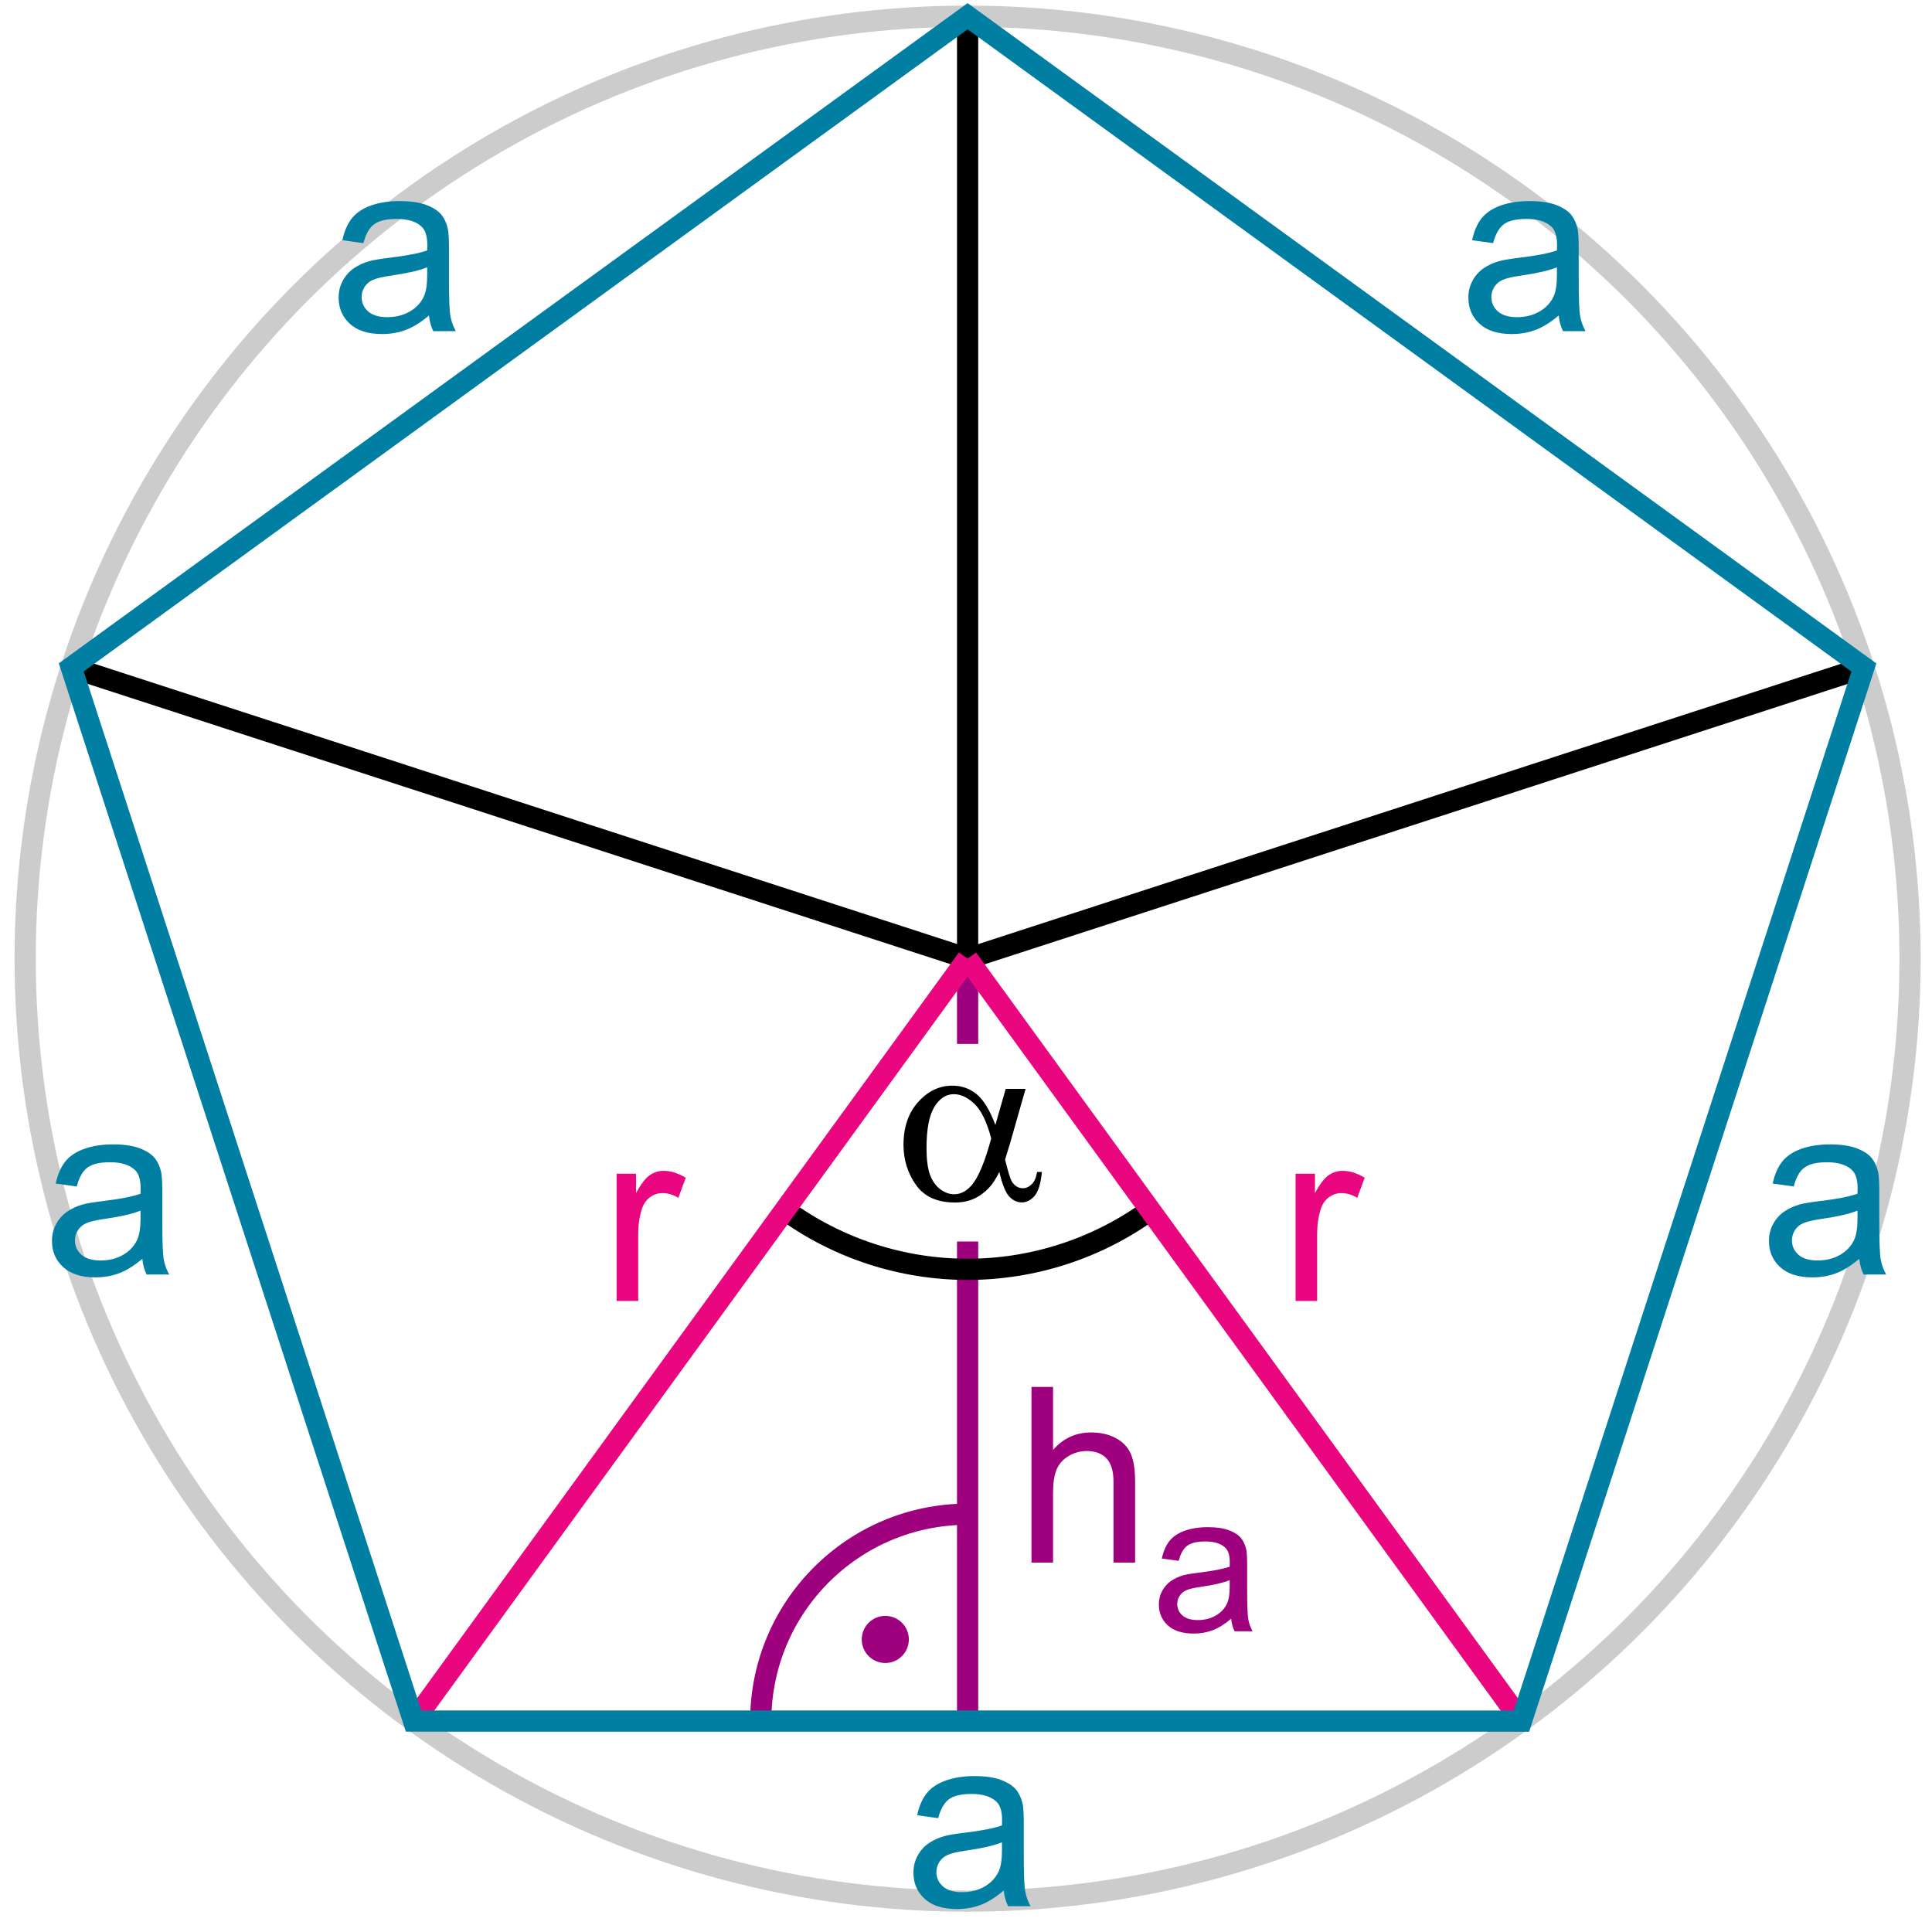 <?xml version="1.0" encoding="UTF-8"?>
<!DOCTYPE svg PUBLIC "-//W3C//DTD SVG 1.1//EN" "http://www.w3.org/Graphics/SVG/1.1/DTD/svg11.dtd">
<!-- Creator: CorelDRAW -->
<svg xmlns="http://www.w3.org/2000/svg" xml:space="preserve" width="82px" height="82px" shape-rendering="geometricPrecision" text-rendering="geometricPrecision" image-rendering="optimizeQuality" fill-rule="evenodd" clip-rule="evenodd"
viewBox="0 0 82000 82000"
 xmlns:xlink="http://www.w3.org/1999/xlink">
 <g id="Ebene_x0020_1">
  <line fill="none" stroke="#9E007E" stroke-width="900.009" x1="41068.5" y1="52693" x2="41068.5" y2= "73048.3" />
  <path fill="none" stroke="black" stroke-width="900.009" d="M48816.6 51358.4c-2251.2,1633.48 -4966.58,2515.77 -7748.11,2515.77 -2785.07,0 -5500.45,-883.473 -7752.83,-2520.5"/>
  <path fill="none" stroke="#9E007E" stroke-width="900.009" d="M32288.1 73047.2c0,-4848.47 3931.93,-8779.22 8780.4,-8779.22"/>
  <line fill="none" stroke="black" stroke-width="900.009" x1="41068.5" y1="40688.2" x2="41068.5" y2= "688.589" />
  <line fill="none" stroke="#9E007E" stroke-width="900.009" x1="41068.5" y1="40688.2" x2="41068.5" y2= "44307.1" />
  <line fill="none" stroke="black" stroke-width="900.009" x1="41067.3" y1="40685.8" x2="3024.83" y2= "28325.5" />
  <line fill="none" stroke="#EA067E" stroke-width="900.009" x1="41063.8" y1="40687" x2="17552.5" y2= "73047.2" />
  <line fill="none" stroke="black" stroke-width="900.009" x1="41067.3" y1="40690.5" x2="79109.8" y2= "28330.2" />
  <line fill="none" stroke="#EA067E" stroke-width="900.009" x1="41063.8" y1="40689.4" x2="64576.2" y2= "73050.7" />
  <ellipse fill="none" stroke="#CCCCCC" stroke-width="900.009" cx="41068.5" cy="40688.2" rx="40000.3" ry="40000.3"/>
  <polygon fill="none" stroke="#007FA3" stroke-width="900.009" points="41068.5,688.589 79108.6,28330.2 64575,73049.5 17552.5,73047.2 3024.83,28325.5 "/>
  <path fill="#007FA3" fill-rule="nonzero" d="M66156.5 13390.3c-340.161,288.192 -666.148,491.343 -977.962,610.636 -314.176,118.111 -651.975,177.167 -1011.03,177.167 -592.919,0 -1048.83,-144.096 -1367.73,-434.65 -317.72,-289.373 -477.17,-660.243 -477.17,-1110.25 0,-265.751 59.056,-506.698 180.71,-725.204 119.292,-219.687 277.562,-394.492 472.445,-526.777 196.065,-131.104 414.571,-232.679 659.061,-300.003 178.348,-47.245 450.004,-93.308 812.606,-137.009 739.377,-88.584 1283.87,-192.522 1633.48,-316.538 3.543,-124.017 4.724,-204.333 4.724,-237.404 0,-373.232 -86.221,-636.62 -259.845,-787.803 -232.679,-209.057 -582.289,-310.633 -1041.74,-310.633 -431.107,0 -748.826,74.41 -954.34,225.593 -205.514,151.183 -356.696,418.114 -454.729,801.976l-894.103 -124.017c81.497,-381.5 214.963,-692.133 400.398,-925.993 185.435,-236.223 457.091,-419.295 809.063,-545.675 351.972,-126.379 760.637,-190.159 1226,-190.159 461.815,0 835.047,55.512 1122.06,162.994 288.192,108.662 500.792,244.491 637.801,409.846 134.647,164.175 229.136,370.87 284.648,622.447 29.528,155.907 44.882,437.012 44.882,843.315l0 1221.27c0,851.583 18.898,1390.17 59.056,1613.4 37.796,225.593 116.93,442.918 231.498,649.613l-956.702 0c-94.489,-188.978 -157.088,-411.028 -183.073,-666.148zm-75.591 -2045.69c-333.074,137.009 -831.504,251.577 -1495.29,347.247 -376.775,54.331 -643.707,114.568 -798.433,183.073 -155.907,67.323 -277.562,166.537 -360.24,297.641 -85.04,131.104 -128.741,275.199 -128.741,434.65 0,244.491 93.308,447.642 277.562,610.636 184.254,161.813 454.729,243.309 810.244,243.309 353.153,0 667.329,-76.772 941.348,-231.498 274.018,-153.545 477.17,-366.145 605.911,-633.077 99.214,-206.695 147.639,-512.603 147.639,-915.363l0 -336.617z"/>
  <path fill="#007FA3" fill-rule="nonzero" d="M42602.8 80239c-340.161,288.192 -666.148,491.343 -977.962,610.636 -314.176,118.111 -651.975,177.167 -1011.03,177.167 -592.919,0 -1048.83,-144.096 -1367.73,-434.65 -317.72,-289.373 -477.17,-660.243 -477.17,-1110.25 0,-265.751 59.056,-506.698 180.71,-725.204 119.292,-219.687 277.562,-394.492 472.445,-526.777 196.065,-131.104 414.571,-232.679 659.061,-300.003 178.348,-47.245 450.004,-93.308 812.606,-137.009 739.377,-88.584 1283.87,-192.522 1633.48,-316.538 3.543,-124.017 4.724,-204.333 4.724,-237.404 0,-373.232 -86.221,-636.62 -259.845,-787.803 -232.679,-209.057 -582.289,-310.633 -1041.74,-310.633 -431.107,0 -748.826,74.41 -954.34,225.593 -205.514,151.183 -356.696,418.114 -454.729,801.976l-894.103 -124.017c81.497,-381.5 214.963,-692.133 400.398,-925.993 185.435,-236.223 457.091,-419.295 809.063,-545.675 351.972,-126.379 760.637,-190.159 1226,-190.159 461.815,0 835.047,55.512 1122.06,162.994 288.192,108.662 500.792,244.491 637.801,409.846 134.647,164.175 229.136,370.87 284.648,622.447 29.528,155.907 44.882,437.012 44.882,843.315l0 1221.27c0,851.583 18.898,1390.17 59.056,1613.4 37.796,225.593 116.93,442.918 231.498,649.613l-956.702 0c-94.489,-188.978 -157.088,-411.028 -183.073,-666.148zm-75.591 -2045.69c-333.074,137.009 -831.504,251.577 -1495.29,347.247 -376.775,54.331 -643.707,114.568 -798.433,183.073 -155.907,67.323 -277.562,166.537 -360.24,297.641 -85.04,131.104 -128.741,275.199 -128.741,434.65 0,244.491 93.308,447.642 277.562,610.636 184.254,161.813 454.729,243.309 810.244,243.309 353.153,0 667.329,-76.772 941.348,-231.498 274.018,-153.545 477.17,-366.145 605.911,-633.077 99.214,-206.695 147.639,-512.603 147.639,-915.363l0 -336.617z"/>
  <path fill="#007FA3" fill-rule="nonzero" d="M18206.9 13390.3c-340.161,288.192 -666.148,491.343 -977.962,610.636 -314.176,118.111 -651.975,177.167 -1011.03,177.167 -592.919,0 -1048.83,-144.096 -1367.73,-434.65 -317.72,-289.373 -477.17,-660.243 -477.17,-1110.25 0,-265.751 59.056,-506.698 180.71,-725.204 119.292,-219.687 277.562,-394.492 472.445,-526.777 196.065,-131.104 414.571,-232.679 659.061,-300.003 178.348,-47.245 450.004,-93.308 812.606,-137.009 739.377,-88.584 1283.87,-192.522 1633.48,-316.538 3.543,-124.017 4.724,-204.333 4.724,-237.404 0,-373.232 -86.221,-636.62 -259.845,-787.803 -232.679,-209.057 -582.289,-310.633 -1041.74,-310.633 -431.107,0 -748.826,74.41 -954.34,225.593 -205.514,151.183 -356.696,418.114 -454.729,801.976l-894.103 -124.017c81.497,-381.5 214.963,-692.133 400.398,-925.993 185.435,-236.223 457.091,-419.295 809.063,-545.675 351.972,-126.379 760.637,-190.159 1226,-190.159 461.815,0 835.047,55.512 1122.06,162.994 288.192,108.662 500.792,244.491 637.801,409.846 134.647,164.175 229.136,370.87 284.648,622.447 29.528,155.907 44.882,437.012 44.882,843.315l0 1221.27c0,851.583 18.898,1390.17 59.056,1613.4 37.796,225.593 116.93,442.918 231.498,649.613l-956.702 0c-94.489,-188.978 -157.088,-411.028 -183.073,-666.148zm-75.591 -2045.69c-333.074,137.009 -831.504,251.577 -1495.29,347.247 -376.775,54.331 -643.707,114.568 -798.433,183.073 -155.907,67.323 -277.562,166.537 -360.24,297.641 -85.04,131.104 -128.741,275.199 -128.741,434.65 0,244.491 93.308,447.642 277.562,610.636 184.254,161.813 454.729,243.309 810.244,243.309 353.153,0 667.329,-76.772 941.348,-231.498 274.018,-153.545 477.17,-366.145 605.911,-633.077 99.214,-206.695 147.639,-512.603 147.639,-915.363l0 -336.617z"/>
  <path fill="black" fill-rule="nonzero" d="M42684.3 46215.8l843.315 0 -659.061 2313.8c-44.882,146.458 -114.568,375.594 -210.238,687.408 129.923,523.233 225.593,833.866 290.554,936.623 122.836,185.435 277.562,278.743 462.997,278.743 135.828,0 259.845,-55.512 376.775,-167.718 114.568,-111.025 191.34,-287.011 229.136,-523.233l203.152 0c-47.245,487.8 -151.183,824.417 -307.09,1012.21 -158.269,185.435 -340.161,279.924 -546.856,279.924 -194.884,0 -369.689,-81.497 -527.958,-244.491 -155.907,-164.175 -298.822,-512.603 -424.02,-1047.65 -148.82,295.278 -294.097,519.69 -437.012,670.873 -199.608,209.057 -416.933,367.326 -650.794,470.083 -233.861,103.938 -499.611,155.907 -798.433,155.907 -750.007,0 -1300.41,-249.215 -1652.38,-747.645 -353.153,-498.43 -529.139,-1066.55 -529.139,-1703.17 0,-746.464 205.514,-1350.01 621.266,-1814.19 412.209,-461.815 896.465,-694.495 1452.77,-694.495 387.405,0 727.566,118.111 1021.66,354.334 295.278,236.223 563.391,673.235 804.338,1314.58l437.012 -1531.9zm-614.179 2101.2c-184.254,-698.038 -420.476,-1185.84 -708.668,-1462.22 -288.192,-275.199 -581.108,-414.571 -877.567,-414.571 -333.074,0 -609.455,181.892 -830.323,546.856 -219.687,364.964 -329.531,946.072 -329.531,1742.14 0,471.264 47.245,842.134 141.734,1111.43 94.489,269.294 238.585,477.17 428.744,624.809 193.703,147.639 394.492,222.049 608.274,222.049 262.207,0 499.611,-121.655 716.936,-360.24 295.278,-327.168 577.565,-996.86 850.402,-2010.26z"/>
  <path fill="#007FA3" fill-rule="nonzero" d="M6040.22 53427.7c-340.161,288.192 -666.148,491.343 -977.962,610.636 -314.176,118.111 -651.975,177.167 -1011.03,177.167 -592.919,0 -1048.83,-144.096 -1367.73,-434.65 -317.72,-289.373 -477.17,-660.243 -477.17,-1110.25 0,-265.751 59.056,-506.698 180.71,-725.204 119.292,-219.687 277.562,-394.492 472.445,-526.777 196.065,-131.104 414.571,-232.679 659.061,-300.003 178.348,-47.245 450.004,-93.308 812.606,-137.009 739.377,-88.584 1283.87,-192.522 1633.48,-316.538 3.543,-124.017 4.724,-204.333 4.724,-237.404 0,-373.232 -86.221,-636.62 -259.845,-787.803 -232.679,-209.057 -582.289,-310.633 -1041.74,-310.633 -431.107,0 -748.826,74.41 -954.34,225.593 -205.514,151.183 -356.696,418.114 -454.729,801.976l-894.103 -124.017c81.497,-381.5 214.963,-692.133 400.398,-925.993 185.435,-236.223 457.091,-419.295 809.063,-545.675 351.972,-126.379 760.637,-190.159 1226,-190.159 461.815,0 835.047,55.512 1122.06,162.994 288.192,108.662 500.792,244.491 637.801,409.846 134.647,164.175 229.136,370.87 284.648,622.447 29.528,155.907 44.882,437.012 44.882,843.315l0 1221.27c0,851.583 18.898,1390.17 59.056,1613.4 37.796,225.593 116.93,442.918 231.498,649.613l-956.702 0c-94.489,-188.978 -157.088,-411.028 -183.073,-666.148zm-75.591 -2045.69c-333.074,137.009 -831.504,251.577 -1495.29,347.247 -376.775,54.331 -643.707,114.568 -798.433,183.073 -155.907,67.323 -277.562,166.537 -360.24,297.641 -85.04,131.104 -128.741,275.199 -128.741,434.65 0,244.491 93.308,447.642 277.562,610.636 184.254,161.813 454.729,243.309 810.244,243.309 353.153,0 667.329,-76.772 941.348,-231.498 274.018,-153.545 477.17,-366.145 605.911,-633.077 99.214,-206.695 147.639,-512.603 147.639,-915.363l0 -336.617z"/>
  <path fill="#007FA3" fill-rule="nonzero" d="M78913.8 53427.7c-340.161,288.192 -666.148,491.343 -977.962,610.636 -314.176,118.111 -651.975,177.167 -1011.03,177.167 -592.919,0 -1048.83,-144.096 -1367.73,-434.65 -317.72,-289.373 -477.17,-660.243 -477.17,-1110.25 0,-265.751 59.056,-506.698 180.71,-725.204 119.292,-219.687 277.562,-394.492 472.445,-526.777 196.065,-131.104 414.571,-232.679 659.061,-300.003 178.348,-47.245 450.004,-93.308 812.606,-137.009 739.377,-88.584 1283.87,-192.522 1633.48,-316.538 3.543,-124.017 4.724,-204.333 4.724,-237.404 0,-373.232 -86.221,-636.62 -259.845,-787.803 -232.679,-209.057 -582.289,-310.633 -1041.74,-310.633 -431.107,0 -748.826,74.41 -954.34,225.593 -205.514,151.183 -356.696,418.114 -454.729,801.976l-894.103 -124.017c81.497,-381.5 214.963,-692.133 400.398,-925.993 185.435,-236.223 457.091,-419.295 809.063,-545.675 351.972,-126.379 760.637,-190.159 1226,-190.159 461.815,0 835.047,55.512 1122.06,162.994 288.192,108.662 500.792,244.491 637.801,409.846 134.647,164.175 229.136,370.87 284.648,622.447 29.528,155.907 44.882,437.012 44.882,843.315l0 1221.27c0,851.583 18.898,1390.17 59.056,1613.4 37.796,225.593 116.93,442.918 231.498,649.613l-956.702 0c-94.489,-188.978 -157.088,-411.028 -183.073,-666.148zm-75.591 -2045.69c-333.074,137.009 -831.504,251.577 -1495.29,347.247 -376.775,54.331 -643.707,114.568 -798.433,183.073 -155.907,67.323 -277.562,166.537 -360.24,297.641 -85.04,131.104 -128.741,275.199 -128.741,434.65 0,244.491 93.308,447.642 277.562,610.636 184.254,161.813 454.729,243.309 810.244,243.309 353.153,0 667.329,-76.772 941.348,-231.498 274.018,-153.545 477.17,-366.145 605.911,-633.077 99.214,-206.695 147.639,-512.603 147.639,-915.363l0 -336.617z"/>
  <path fill="#EA067E" fill-rule="nonzero" d="M54987.9 55217.1l0 -5400.05 823.236 0 0 817.331c210.238,-381.5 403.941,-635.439 583.47,-757.094 177.167,-121.655 373.232,-183.073 585.832,-183.073 309.452,0 621.266,98.032 941.348,294.097l-316.538 851.583c-222.049,-134.647 -445.28,-200.789 -669.691,-200.789 -200.789,0 -380.319,61.418 -539.769,180.71 -159.45,121.655 -272.837,288.192 -340.161,501.973 -102.757,324.806 -152.364,680.321 -152.364,1067.73l0 2827.59 -915.363 0z"/>
  <path fill="#9E007E" fill-rule="nonzero" d="M43779.2 66320.7l0 -7455.19 915.363 0 0 2675.22c426.382,-494.887 966.151,-742.921 1616.94,-742.921 399.216,0 746.464,79.135 1041.74,237.404 295.278,155.907 506.698,374.413 633.077,651.975 127.56,278.743 191.34,682.684 191.34,1210.64l0 3422.87 -916.544 0 0 -3422.87c0,-457.091 -99.214,-790.165 -296.46,-998.041 -198.427,-209.057 -479.532,-314.176 -842.134,-314.176 -270.475,0 -525.596,70.867 -765.362,211.419 -239.766,140.553 -409.846,331.893 -510.241,572.84 -102.757,239.766 -152.364,572.84 -152.364,996.86l0 2953.97 -915.363 0z"/>
  <path id="1" fill="#9E007E" fill-rule="nonzero" d="M52253.7 68703c-272.837,231.498 -533.863,393.311 -784.26,488.981 -250.396,94.489 -520.871,141.734 -807.882,141.734 -474.808,0 -838.591,-114.568 -1093.71,-347.247 -255.121,-231.498 -382.681,-529.139 -382.681,-888.198 0,-212.6 47.245,-406.303 144.096,-581.108 96.851,-174.805 223.23,-315.357 377.956,-420.476 157.088,-105.119 331.893,-186.616 527.958,-239.766 142.915,-37.796 360.24,-75.591 649.613,-109.844 591.738,-70.867 1027.57,-154.726 1307.49,-252.758 2.362,-100.395 3.543,-164.175 3.543,-190.159 0,-298.822 -68.505,-510.241 -207.876,-630.715 -186.616,-166.537 -465.359,-249.215 -833.866,-249.215 -343.704,0 -597.644,60.237 -762.999,180.71 -164.175,120.474 -284.648,335.436 -363.783,641.345l-715.755 -98.032c64.961,-305.908 172.443,-553.942 321.263,-741.739 148.82,-188.978 364.964,-334.255 647.25,-435.831 281.105,-101.576 608.274,-153.545 980.324,-153.545 369.689,0 667.329,44.882 898.828,131.104 230.317,87.402 399.216,196.065 509.06,328.35 108.662,131.104 183.073,296.46 227.955,498.43 23.622,124.017 36.614,349.61 36.614,674.416l0 976.781c0,681.503 14.173,1112.61 47.245,1290.96 29.528,180.71 92.127,354.334 184.254,519.69l-765.362 0c-74.41,-151.183 -125.198,-329.531 -145.277,-533.863zm-61.418 -1635.84c-266.932,109.844 -664.967,201.97 -1196.47,278.743 -301.184,42.52 -514.966,90.946 -637.801,145.277 -125.198,54.331 -223.23,133.466 -289.373,238.585 -68.505,103.938 -102.757,219.687 -102.757,347.247 0,196.065 74.41,359.059 222.049,488.981 147.639,128.741 363.783,194.884 648.431,194.884 282.286,0 533.863,-61.418 753.551,-185.435 218.506,-122.836 381.5,-292.916 484.257,-506.698 79.135,-165.356 118.111,-409.846 118.111,-732.29l0 -269.294z"/>
  <path fill="#EA067E" fill-rule="nonzero" d="M26172.3 55217.1l0 -5400.05 823.236 0 0 817.331c210.238,-381.5 403.941,-635.439 583.47,-757.094 177.167,-121.655 373.232,-183.073 585.832,-183.073 309.452,0 621.266,98.032 941.348,294.097l-316.538 851.583c-222.049,-134.647 -445.28,-200.789 -669.691,-200.789 -200.789,0 -380.319,61.418 -539.769,180.71 -159.45,121.655 -272.837,288.192 -340.161,501.973 -102.757,324.806 -152.364,680.321 -152.364,1067.73l0 2827.59 -915.363 0z"/>
  <ellipse fill="#9E007E" cx="37574.8" cy="69583" rx="999.813" ry="999.813"/>
 </g>
</svg>
